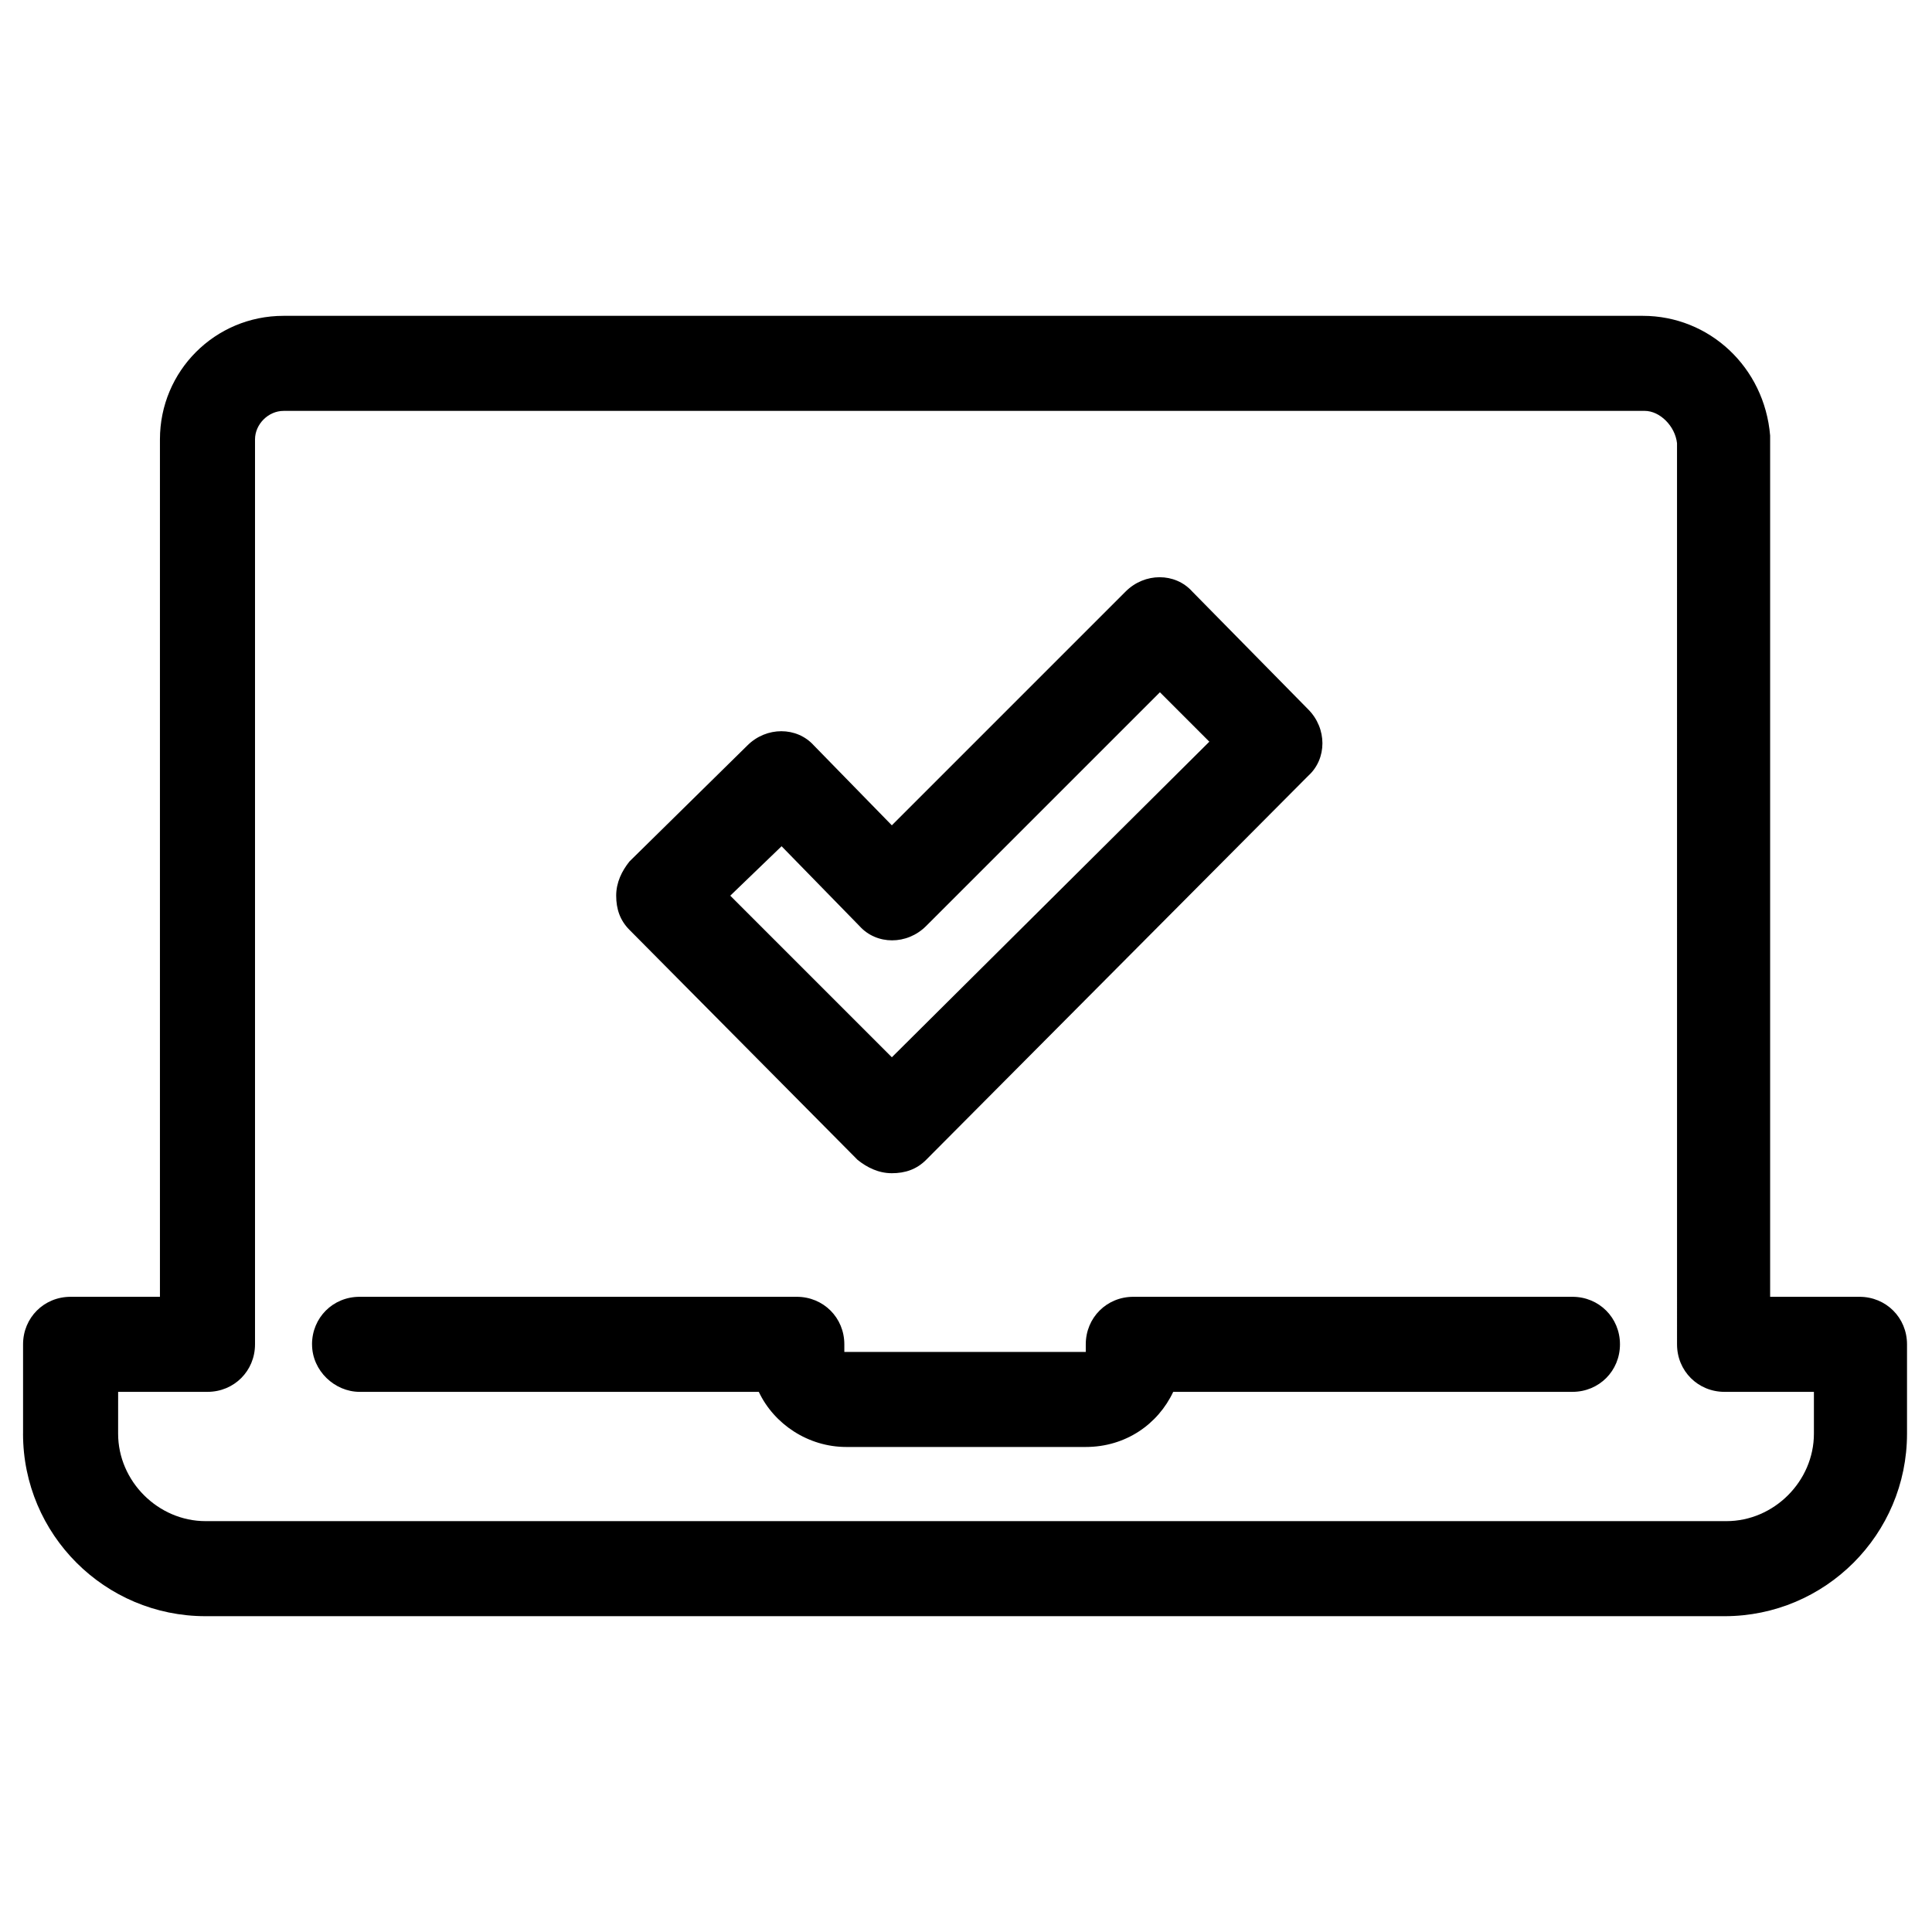 <?xml version="1.0" encoding="UTF-8"?>
<!-- Uploaded to: ICON Repo, www.svgrepo.com, Generator: ICON Repo Mixer Tools -->
<svg fill="#000000" width="800px" height="800px" version="1.1" viewBox="144 144 512 512" xmlns="http://www.w3.org/2000/svg">
 <path d="m226.69 500.26c0-7.055 5.543-12.594 12.594-12.594h115.88c7.055 0 12.594 5.543 12.594 12.594v2.016h63.984v-2.016c0-7.055 5.543-12.594 12.594-12.594h116.38c7.055 0 12.594 5.543 12.594 12.594 0 7.055-5.543 12.594-12.594 12.594h-105.8c-4.031 8.566-12.594 14.609-23.176 14.609h-63.473c-10.078 0-19.145-6.047-23.176-14.609h-105.8c-6.547 0-12.594-5.543-12.594-12.594zm-76.578 23.68v-23.68c0-7.055 5.543-12.594 12.594-12.594h23.68v-227.22c0-18.137 14.609-32.746 32.746-32.746h360.22c17.633 0 32.242 13.602 33.754 31.738v1.008 227.22h23.68c7.055 0 12.594 5.543 12.594 12.594v23.68c0 26.703-21.664 48.367-48.367 48.367h-402.54c-26.703 0-48.367-21.664-48.367-48.363zm25.191 0c0 12.594 10.578 23.176 23.176 23.176h403.05c12.594 0 23.176-10.578 23.176-23.176v-11.082h-23.68c-7.055 0-12.594-5.543-12.594-12.594l-0.004-238.81c-0.504-4.535-4.535-8.566-8.566-8.566l-360.72 0.004c-4.031 0-7.559 3.527-7.559 7.559v239.81c0 7.055-5.543 12.594-12.594 12.594h-23.68zm135.52-133.51c-2.519-2.519-3.527-5.543-3.527-9.07 0-3.527 1.512-6.551 3.527-9.07l31.234-30.73c5.039-5.039 13.098-5.039 17.633 0l20.656 21.16 61.969-61.969c5.039-5.039 13.098-5.039 17.633 0l30.73 31.234c5.039 5.039 5.039 13.098 0 17.633l-101.26 101.77c-2.519 2.519-5.543 3.527-9.07 3.527s-6.551-1.512-9.07-3.527zm26.703-9.066 42.824 42.824 84.137-83.633-13.098-13.098-61.973 61.965c-5.039 5.039-13.098 5.039-17.633 0l-20.656-21.16z"/>
</svg>